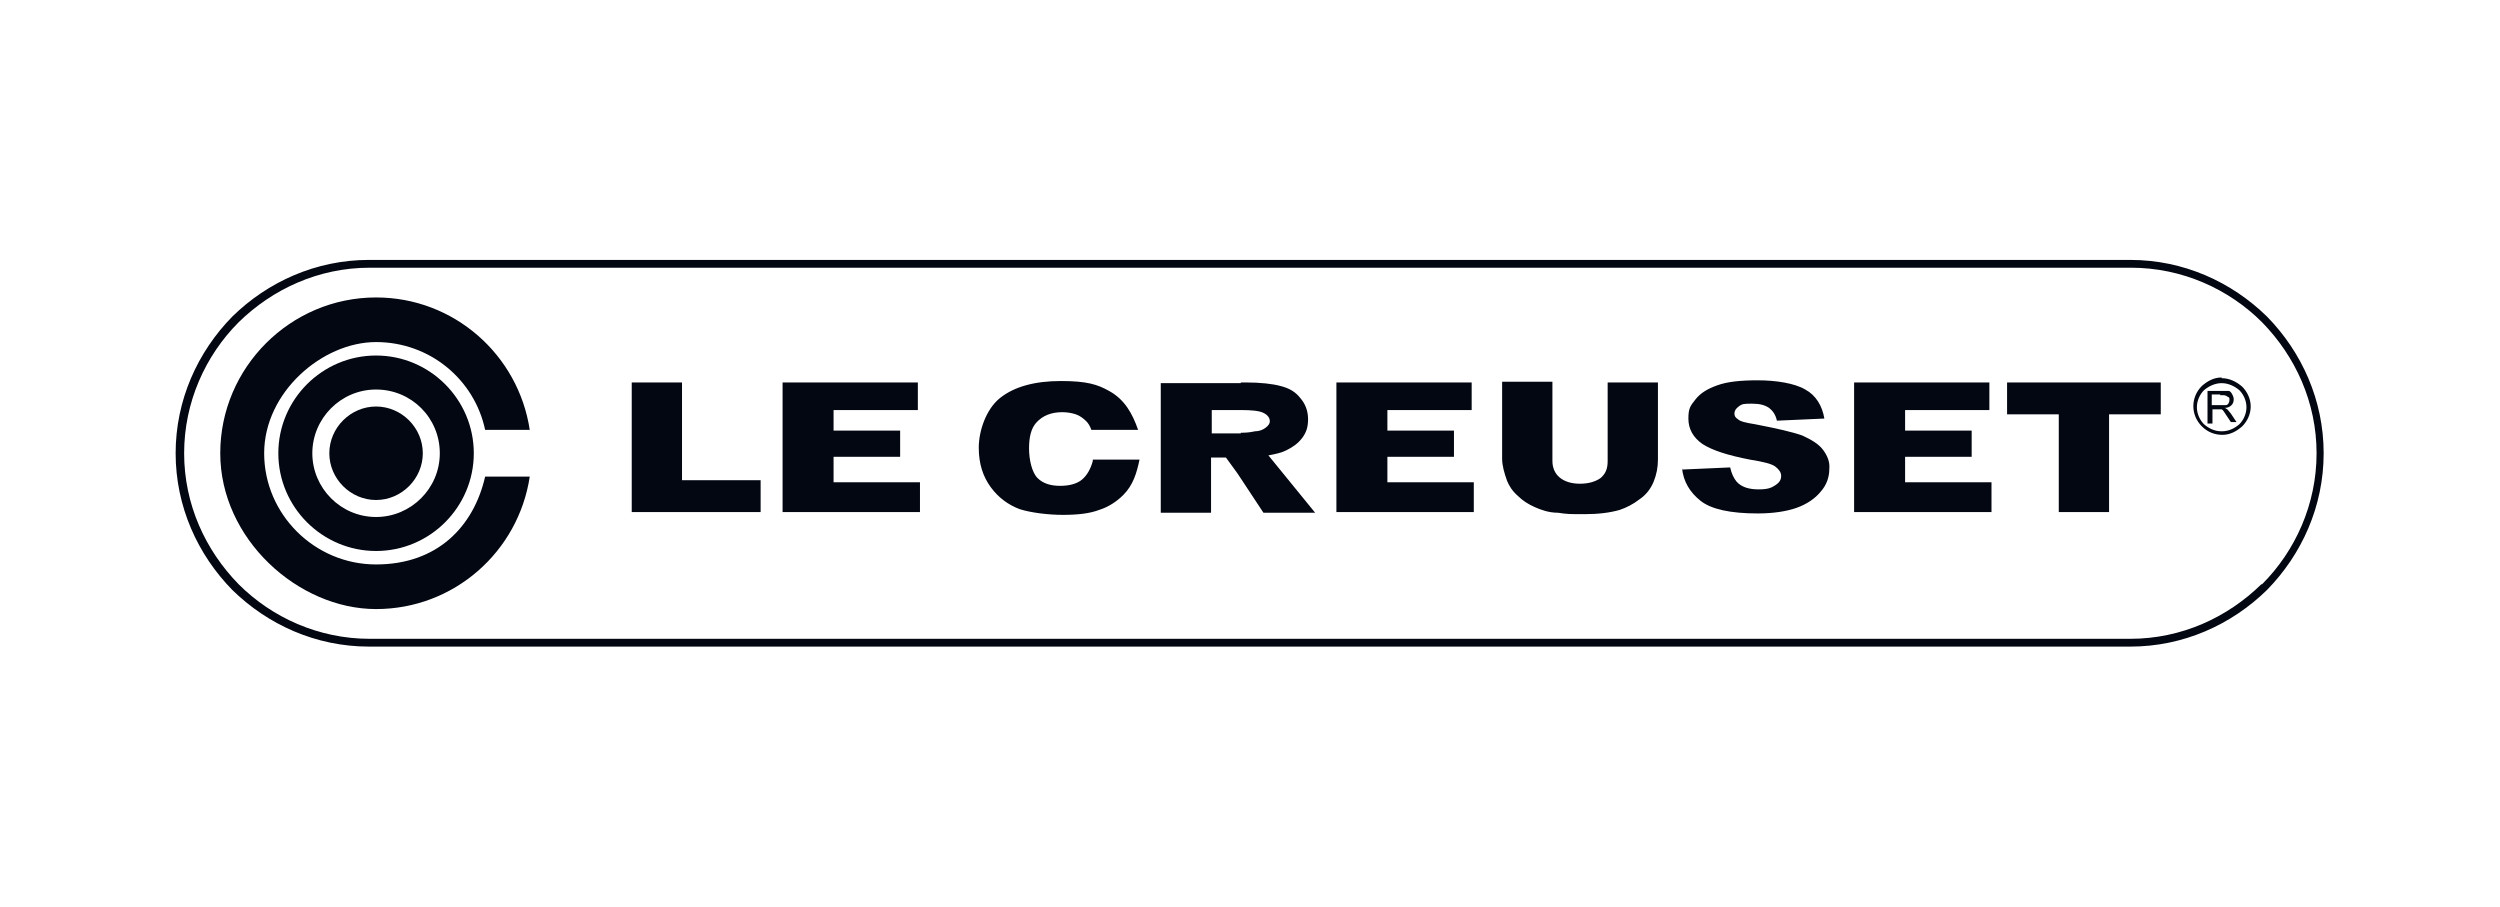 <?xml version="1.0" encoding="UTF-8"?>
<svg id="Layer_1" xmlns="http://www.w3.org/2000/svg" version="1.1" viewBox="0 0 353 128">
  <!-- Generator: Adobe Illustrator 29.1.0, SVG Export Plug-In . SVG Version: 2.1.0 Build 142)  -->
  <defs>
    <style>
      .st0 {
        fill: #030712;
      }
    </style>
  </defs>
  <path class="st0" d="M320.1,44.7c-5-4.9-11.8-8-19.3-8H52.1c-7.5,0-14.3,3.1-19.3,8-4.9,5-8,11.8-8,19.3s3.1,14.3,8,19.3c5,4.9,11.8,8,19.3,8h248.7c7.5,0,14.3-3.1,19.3-8,4.9-5,8-11.8,8-19.3s-3.1-14.3-8-19.3ZM319.3,82.5c-4.8,4.7-11.3,7.7-18.5,7.7H52.2c-7.2,0-13.8-3-18.5-7.7-4.7-4.8-7.7-11.3-7.7-18.5s3-13.8,7.7-18.5c4.8-4.7,11.3-7.7,18.5-7.7h248.7c7.2,0,13.8,3,18.5,7.7,4.7,4.8,7.7,11.3,7.7,18.5s-3,13.8-7.7,18.5h-.1Z"/>
  <path class="st0" d="M283.5,54h21.6v4.5h-7.3v13.8h-7.1v-13.8h-7.3v-4.5h0ZM261.9,54h19v3.9h-11.9v2.9h9.4v3.7h-9.4v3.6h12.2v4.2h-19.4v-18.3h0ZM237.5,66.3l6.8-.3c.2.9.5,1.5.9,2,.7.8,1.8,1.1,3.1,1.1s1.8-.2,2.4-.6c.6-.4.8-.8.8-1.3s-.3-.9-.8-1.3-1.7-.7-3.6-1c-3.1-.6-5.3-1.3-6.7-2.2-1.3-.9-2-2.1-2-3.6s.3-1.8,1-2.7,1.7-1.5,3.1-2c1.4-.5,3.2-.7,5.7-.7s5.2.4,6.7,1.3c1.5.8,2.4,2.3,2.7,4.1l-6.7.3c-.2-.9-.6-1.4-1.1-1.8-.6-.4-1.3-.6-2.4-.6s-1.4,0-1.9.4c-.4.3-.6.6-.6,1s.2.6.5.8c.3.3,1.1.5,2.4.7,3.1.6,5.3,1.1,6.7,1.6,1.3.6,2.3,1.2,2.9,2,.6.8,1,1.7.9,2.7,0,1.2-.4,2.3-1.2,3.2-.8,1-2,1.8-3.4,2.3s-3.3.8-5.5.8c-3.9,0-6.6-.6-8.1-1.8-1.5-1.2-2.4-2.7-2.6-4.6M227,54h7.1v10.9c0,1.1-.2,2.1-.6,3.1-.4,1-1.1,1.9-2,2.5-.9.7-1.9,1.2-2.8,1.5-1.4.4-3,.6-5,.6s-2.4,0-3.7-.2c-1.3,0-2.4-.4-3.3-.8-.9-.4-1.7-.9-2.4-1.6-.8-.7-1.2-1.4-1.5-2.1-.4-1.1-.7-2.2-.7-3.1v-10.9h7.1v11.2c0,1,.4,1.8,1,2.3.7.6,1.7.9,2.9.9s2.2-.3,2.9-.8c.7-.6,1-1.3,1-2.4v-11.2h0ZM188.8,54h19v3.9h-11.9v2.9h9.4v3.7h-9.4v3.6h12.2v4.2h-19.4v-18.3h0ZM154.3,64.9h6.6c-.4,1.9-.9,3.6-2.3,5-.9.9-2.1,1.7-3.4,2.1-1.3.5-3,.7-5.1.7s-4.5-.3-6.1-.8c-1.6-.6-3-1.6-4.1-3.1s-1.7-3.3-1.7-5.6,1-5.4,3-7,4.9-2.4,8.6-2.4,5.2.5,6.8,1.4c2.2,1.2,3.3,3.2,4.1,5.5h-6.6c-.2-.6-.5-1-.7-1.2-.4-.4-.9-.8-1.5-1s-1.3-.3-1.9-.3c-1.6,0-2.8.5-3.7,1.5-.7.8-1,2-1,3.6s.4,3.4,1.2,4.2c.8.8,1.9,1.1,3.2,1.1s2.4-.3,3.1-.9c.7-.6,1.2-1.5,1.5-2.6M110.6,54h19v3.9h-11.9v2.9h9.4v3.7h-9.4v3.6h12.2v4.2h-19.4v-18.3h0ZM89.2,54h7.1v13.8h11.1v4.5h-18.2v-18.3Z"/>
  <path class="st0" d="M53.1,70.6c3.6,0,6.6-3,6.6-6.6s-3-6.6-6.6-6.6-6.6,3-6.6,6.6,3,6.6,6.6,6.6"/>
  <g>
    <path class="st0" d="M53.1,42c11,0,20.1,8.1,21.7,18.7h-6.3c-1.5-7.1-7.8-12.4-15.4-12.4s-15.8,7.1-15.8,15.7,7.1,15.7,15.8,15.7,13.8-5.4,15.4-12.4h6.3c-1.6,10.6-10.7,18.7-21.7,18.7s-22-9.9-22-22,9.9-22,22-22"/>
    <path class="st0" d="M53.1,73c4.9,0,9-4,9-9s-4-9-9-9-9,4.1-9,9,4,9,9,9M53.1,50.2c7.6,0,13.8,6.2,13.8,13.8s-6.2,13.8-13.8,13.8-13.8-6.2-13.8-13.8,6.2-13.8,13.8-13.8M313.7,60.9c1,0,1.8-.4,2.5-1,.6-.6,1-1.5,1-2.4s-.4-1.8-1-2.4c-.7-.6-1.6-1-2.5-1s-1.8.4-2.5,1c-.6.6-1,1.5-1,2.4s.4,1.8,1,2.4c.7.6,1.5,1,2.5,1M313.7,53.4c1.1,0,2.1.5,2.9,1.2.7.7,1.2,1.7,1.2,2.8s-.5,2.1-1.2,2.8c-.8.7-1.7,1.2-2.8,1.2s-2.1-.4-2.9-1.2c-1.6-1.6-1.6-4.1,0-5.7.8-.7,1.7-1.2,2.8-1.2M313.5,55.7h-1.2v1.5h2c.3,0,.5-.4.5-.7s0-.4-.3-.5c-.2-.2-.5-.2-.7-.2h-.3ZM311.7,59.8v-4.6h3c.2,0,.4.3.5.5s.2.4.2.7-.1.6-.3.8c-.2.2-.5.4-1,.4.2,0,.3.2.4.2.2.2.3.4.5.6l.8,1.2h-.8l-.6-.9c-.1-.2-.3-.4-.4-.6q-.1-.2-.3-.3c-.1,0-.2,0-.3,0h-1v2h-.7ZM175.2,61.1c.5,0,1.1,0,2-.2.6,0,1.1-.2,1.5-.5s.6-.6.6-.9c0-.5-.3-.9-.9-1.2-.6-.3-1.7-.4-3.2-.4h-4.1v3.3h4.1,0ZM175.2,54h.6c2.2,0,3.9.2,5,.5,1.2.3,2.1.8,2.8,1.7.7.8,1.1,1.8,1.1,3s-.3,1.9-.8,2.6c-.6.8-1.3,1.3-2.3,1.8-.6.3-1.4.5-2.5.7l6.6,8.1h-7.3l-3.3-5-.4-.6-1.6-2.2h-2.1v7.8h-7.1v-18.3h11.3Z"/>
  </g>
</svg>
